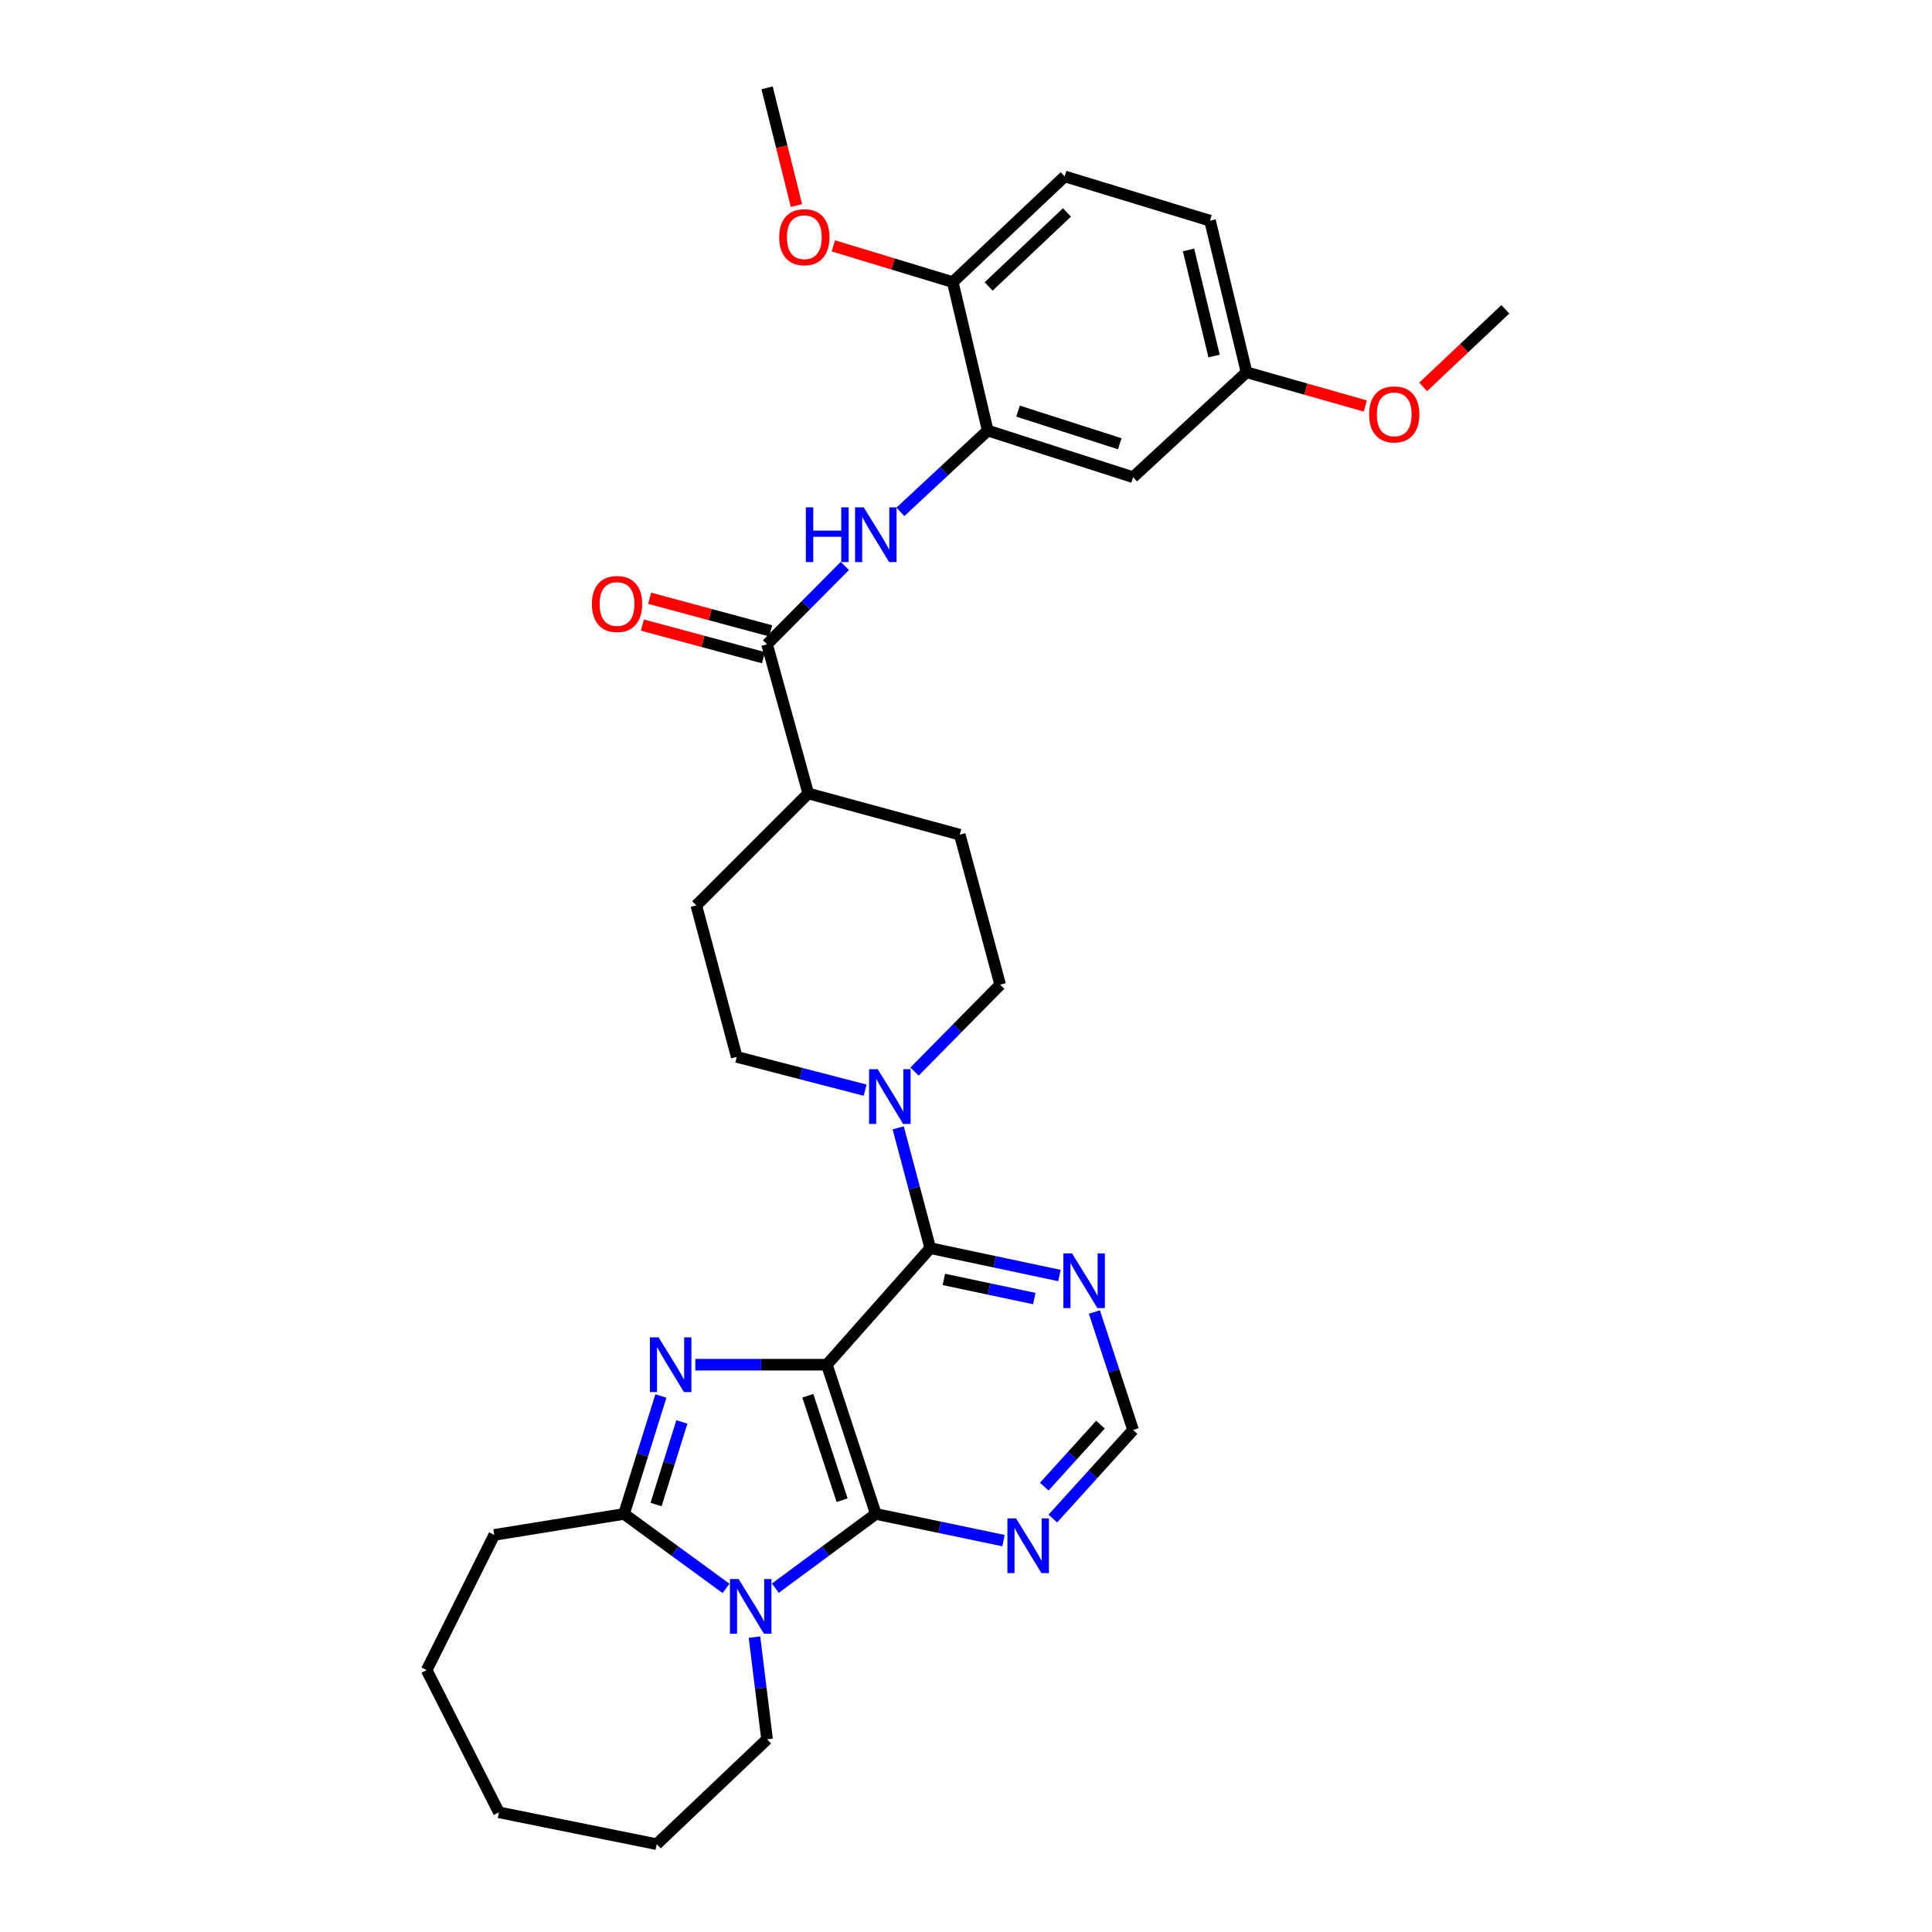 <?xml version='1.0' encoding='iso-8859-1'?>
<svg version='1.1' baseProfile='full'
              xmlns='http://www.w3.org/2000/svg'
                      xmlns:rdkit='http://www.rdkit.org/xml'
                      xmlns:xlink='http://www.w3.org/1999/xlink'
                  xml:space='preserve'
width='1000px' height='1000px' viewBox='0 0 1000 1000'>
<!-- END OF HEADER -->
<rect style='opacity:1.0;fill:#FFFFFF;stroke:none' width='1000' height='1000' x='0' y='0'> </rect>
<path class='bond-0' d='M 427.986,706.367 L 393.94,706.367' style='fill:none;fill-rule:evenodd;stroke:#000000;stroke-width:6px;stroke-linecap:butt;stroke-linejoin:miter;stroke-opacity:1' />
<path class='bond-0' d='M 393.94,706.367 L 359.894,706.367' style='fill:none;fill-rule:evenodd;stroke:#0000FF;stroke-width:6px;stroke-linecap:butt;stroke-linejoin:miter;stroke-opacity:1' />
<path class='bond-1' d='M 427.986,706.367 L 453.326,783.611' style='fill:none;fill-rule:evenodd;stroke:#000000;stroke-width:6px;stroke-linecap:butt;stroke-linejoin:miter;stroke-opacity:1' />
<path class='bond-1' d='M 418.132,722.433 L 435.87,776.504' style='fill:none;fill-rule:evenodd;stroke:#000000;stroke-width:6px;stroke-linecap:butt;stroke-linejoin:miter;stroke-opacity:1' />
<path class='bond-4' d='M 427.986,706.367 L 481.493,646.041' style='fill:none;fill-rule:evenodd;stroke:#000000;stroke-width:6px;stroke-linecap:butt;stroke-linejoin:miter;stroke-opacity:1' />
<path class='bond-3' d='M 342.076,722.55 L 332.537,753.081' style='fill:none;fill-rule:evenodd;stroke:#0000FF;stroke-width:6px;stroke-linecap:butt;stroke-linejoin:miter;stroke-opacity:1' />
<path class='bond-3' d='M 332.537,753.081 L 322.998,783.611' style='fill:none;fill-rule:evenodd;stroke:#000000;stroke-width:6px;stroke-linecap:butt;stroke-linejoin:miter;stroke-opacity:1' />
<path class='bond-3' d='M 352.932,735.995 L 346.254,757.366' style='fill:none;fill-rule:evenodd;stroke:#0000FF;stroke-width:6px;stroke-linecap:butt;stroke-linejoin:miter;stroke-opacity:1' />
<path class='bond-3' d='M 346.254,757.366 L 339.576,778.738' style='fill:none;fill-rule:evenodd;stroke:#000000;stroke-width:6px;stroke-linecap:butt;stroke-linejoin:miter;stroke-opacity:1' />
<path class='bond-2' d='M 453.326,783.611 L 427.32,802.827' style='fill:none;fill-rule:evenodd;stroke:#000000;stroke-width:6px;stroke-linecap:butt;stroke-linejoin:miter;stroke-opacity:1' />
<path class='bond-2' d='M 427.32,802.827 L 401.314,822.043' style='fill:none;fill-rule:evenodd;stroke:#0000FF;stroke-width:6px;stroke-linecap:butt;stroke-linejoin:miter;stroke-opacity:1' />
<path class='bond-8' d='M 453.326,783.611 L 486.374,790.518' style='fill:none;fill-rule:evenodd;stroke:#000000;stroke-width:6px;stroke-linecap:butt;stroke-linejoin:miter;stroke-opacity:1' />
<path class='bond-8' d='M 486.374,790.518 L 519.421,797.424' style='fill:none;fill-rule:evenodd;stroke:#0000FF;stroke-width:6px;stroke-linecap:butt;stroke-linejoin:miter;stroke-opacity:1' />
<path class='bond-22' d='M 390.518,847.359 L 393.775,873.803' style='fill:none;fill-rule:evenodd;stroke:#0000FF;stroke-width:6px;stroke-linecap:butt;stroke-linejoin:miter;stroke-opacity:1' />
<path class='bond-22' d='M 393.775,873.803 L 397.032,900.247' style='fill:none;fill-rule:evenodd;stroke:#000000;stroke-width:6px;stroke-linecap:butt;stroke-linejoin:miter;stroke-opacity:1' />
<path class='bond-32' d='M 375.792,822.146 L 349.395,802.878' style='fill:none;fill-rule:evenodd;stroke:#0000FF;stroke-width:6px;stroke-linecap:butt;stroke-linejoin:miter;stroke-opacity:1' />
<path class='bond-32' d='M 349.395,802.878 L 322.998,783.611' style='fill:none;fill-rule:evenodd;stroke:#000000;stroke-width:6px;stroke-linecap:butt;stroke-linejoin:miter;stroke-opacity:1' />
<path class='bond-23' d='M 322.998,783.611 L 255.821,794.461' style='fill:none;fill-rule:evenodd;stroke:#000000;stroke-width:6px;stroke-linecap:butt;stroke-linejoin:miter;stroke-opacity:1' />
<path class='bond-5' d='M 481.493,646.041 L 473.196,614.907' style='fill:none;fill-rule:evenodd;stroke:#000000;stroke-width:6px;stroke-linecap:butt;stroke-linejoin:miter;stroke-opacity:1' />
<path class='bond-5' d='M 473.196,614.907 L 464.898,583.773' style='fill:none;fill-rule:evenodd;stroke:#0000FF;stroke-width:6px;stroke-linecap:butt;stroke-linejoin:miter;stroke-opacity:1' />
<path class='bond-10' d='M 481.493,646.041 L 514.929,653.123' style='fill:none;fill-rule:evenodd;stroke:#000000;stroke-width:6px;stroke-linecap:butt;stroke-linejoin:miter;stroke-opacity:1' />
<path class='bond-10' d='M 514.929,653.123 L 548.365,660.205' style='fill:none;fill-rule:evenodd;stroke:#0000FF;stroke-width:6px;stroke-linecap:butt;stroke-linejoin:miter;stroke-opacity:1' />
<path class='bond-10' d='M 488.546,662.225 L 511.951,667.182' style='fill:none;fill-rule:evenodd;stroke:#000000;stroke-width:6px;stroke-linecap:butt;stroke-linejoin:miter;stroke-opacity:1' />
<path class='bond-10' d='M 511.951,667.182 L 535.357,672.139' style='fill:none;fill-rule:evenodd;stroke:#0000FF;stroke-width:6px;stroke-linecap:butt;stroke-linejoin:miter;stroke-opacity:1' />
<path class='bond-15' d='M 447.797,564.271 L 414.566,555.664' style='fill:none;fill-rule:evenodd;stroke:#0000FF;stroke-width:6px;stroke-linecap:butt;stroke-linejoin:miter;stroke-opacity:1' />
<path class='bond-15' d='M 414.566,555.664 L 381.336,547.057' style='fill:none;fill-rule:evenodd;stroke:#000000;stroke-width:6px;stroke-linecap:butt;stroke-linejoin:miter;stroke-opacity:1' />
<path class='bond-16' d='M 473.357,554.633 L 495.529,532.155' style='fill:none;fill-rule:evenodd;stroke:#0000FF;stroke-width:6px;stroke-linecap:butt;stroke-linejoin:miter;stroke-opacity:1' />
<path class='bond-16' d='M 495.529,532.155 L 517.7,509.676' style='fill:none;fill-rule:evenodd;stroke:#000000;stroke-width:6px;stroke-linecap:butt;stroke-linejoin:miter;stroke-opacity:1' />
<path class='bond-6' d='M 397.032,333.481 L 418.341,410.692' style='fill:none;fill-rule:evenodd;stroke:#000000;stroke-width:6px;stroke-linecap:butt;stroke-linejoin:miter;stroke-opacity:1' />
<path class='bond-7' d='M 397.032,333.481 L 417.161,313.201' style='fill:none;fill-rule:evenodd;stroke:#000000;stroke-width:6px;stroke-linecap:butt;stroke-linejoin:miter;stroke-opacity:1' />
<path class='bond-7' d='M 417.161,313.201 L 437.289,292.921' style='fill:none;fill-rule:evenodd;stroke:#0000FF;stroke-width:6px;stroke-linecap:butt;stroke-linejoin:miter;stroke-opacity:1' />
<path class='bond-17' d='M 398.902,326.542 L 367.577,318.102' style='fill:none;fill-rule:evenodd;stroke:#000000;stroke-width:6px;stroke-linecap:butt;stroke-linejoin:miter;stroke-opacity:1' />
<path class='bond-17' d='M 367.577,318.102 L 336.253,309.662' style='fill:none;fill-rule:evenodd;stroke:#FF0000;stroke-width:6px;stroke-linecap:butt;stroke-linejoin:miter;stroke-opacity:1' />
<path class='bond-17' d='M 395.163,340.419 L 363.838,331.978' style='fill:none;fill-rule:evenodd;stroke:#000000;stroke-width:6px;stroke-linecap:butt;stroke-linejoin:miter;stroke-opacity:1' />
<path class='bond-17' d='M 363.838,331.978 L 332.514,323.538' style='fill:none;fill-rule:evenodd;stroke:#FF0000;stroke-width:6px;stroke-linecap:butt;stroke-linejoin:miter;stroke-opacity:1' />
<path class='bond-9' d='M 466.044,264.927 L 488.647,243.891' style='fill:none;fill-rule:evenodd;stroke:#0000FF;stroke-width:6px;stroke-linecap:butt;stroke-linejoin:miter;stroke-opacity:1' />
<path class='bond-9' d='M 488.647,243.891 L 511.249,222.856' style='fill:none;fill-rule:evenodd;stroke:#000000;stroke-width:6px;stroke-linecap:butt;stroke-linejoin:miter;stroke-opacity:1' />
<path class='bond-33' d='M 544.937,786.005 L 565.709,763.08' style='fill:none;fill-rule:evenodd;stroke:#0000FF;stroke-width:6px;stroke-linecap:butt;stroke-linejoin:miter;stroke-opacity:1' />
<path class='bond-33' d='M 565.709,763.08 L 586.481,740.155' style='fill:none;fill-rule:evenodd;stroke:#000000;stroke-width:6px;stroke-linecap:butt;stroke-linejoin:miter;stroke-opacity:1' />
<path class='bond-33' d='M 540.519,769.478 L 555.06,753.43' style='fill:none;fill-rule:evenodd;stroke:#0000FF;stroke-width:6px;stroke-linecap:butt;stroke-linejoin:miter;stroke-opacity:1' />
<path class='bond-33' d='M 555.06,753.43 L 569.6,737.383' style='fill:none;fill-rule:evenodd;stroke:#000000;stroke-width:6px;stroke-linecap:butt;stroke-linejoin:miter;stroke-opacity:1' />
<path class='bond-11' d='M 511.249,222.856 L 586.481,246.991' style='fill:none;fill-rule:evenodd;stroke:#000000;stroke-width:6px;stroke-linecap:butt;stroke-linejoin:miter;stroke-opacity:1' />
<path class='bond-11' d='M 526.924,212.792 L 579.586,229.687' style='fill:none;fill-rule:evenodd;stroke:#000000;stroke-width:6px;stroke-linecap:butt;stroke-linejoin:miter;stroke-opacity:1' />
<path class='bond-14' d='M 511.249,222.856 L 493.15,146.019' style='fill:none;fill-rule:evenodd;stroke:#000000;stroke-width:6px;stroke-linecap:butt;stroke-linejoin:miter;stroke-opacity:1' />
<path class='bond-12' d='M 566.453,679.103 L 576.467,709.629' style='fill:none;fill-rule:evenodd;stroke:#0000FF;stroke-width:6px;stroke-linecap:butt;stroke-linejoin:miter;stroke-opacity:1' />
<path class='bond-12' d='M 576.467,709.629 L 586.481,740.155' style='fill:none;fill-rule:evenodd;stroke:#000000;stroke-width:6px;stroke-linecap:butt;stroke-linejoin:miter;stroke-opacity:1' />
<path class='bond-21' d='M 586.481,246.991 L 645.211,192.685' style='fill:none;fill-rule:evenodd;stroke:#000000;stroke-width:6px;stroke-linecap:butt;stroke-linejoin:miter;stroke-opacity:1' />
<path class='bond-13' d='M 418.341,410.692 L 496.775,432.033' style='fill:none;fill-rule:evenodd;stroke:#000000;stroke-width:6px;stroke-linecap:butt;stroke-linejoin:miter;stroke-opacity:1' />
<path class='bond-34' d='M 418.341,410.692 L 360.41,468.623' style='fill:none;fill-rule:evenodd;stroke:#000000;stroke-width:6px;stroke-linecap:butt;stroke-linejoin:miter;stroke-opacity:1' />
<path class='bond-20' d='M 493.15,146.019 L 551.081,91.306' style='fill:none;fill-rule:evenodd;stroke:#000000;stroke-width:6px;stroke-linecap:butt;stroke-linejoin:miter;stroke-opacity:1' />
<path class='bond-20' d='M 511.707,148.26 L 552.259,109.961' style='fill:none;fill-rule:evenodd;stroke:#000000;stroke-width:6px;stroke-linecap:butt;stroke-linejoin:miter;stroke-opacity:1' />
<path class='bond-25' d='M 493.15,146.019 L 462.239,136.637' style='fill:none;fill-rule:evenodd;stroke:#000000;stroke-width:6px;stroke-linecap:butt;stroke-linejoin:miter;stroke-opacity:1' />
<path class='bond-25' d='M 462.239,136.637 L 431.328,127.254' style='fill:none;fill-rule:evenodd;stroke:#FF0000;stroke-width:6px;stroke-linecap:butt;stroke-linejoin:miter;stroke-opacity:1' />
<path class='bond-18' d='M 381.336,547.057 L 360.41,468.623' style='fill:none;fill-rule:evenodd;stroke:#000000;stroke-width:6px;stroke-linecap:butt;stroke-linejoin:miter;stroke-opacity:1' />
<path class='bond-19' d='M 517.7,509.676 L 496.775,432.033' style='fill:none;fill-rule:evenodd;stroke:#000000;stroke-width:6px;stroke-linecap:butt;stroke-linejoin:miter;stroke-opacity:1' />
<path class='bond-24' d='M 551.081,91.306 L 626.305,114.228' style='fill:none;fill-rule:evenodd;stroke:#000000;stroke-width:6px;stroke-linecap:butt;stroke-linejoin:miter;stroke-opacity:1' />
<path class='bond-26' d='M 645.211,192.685 L 675.936,201.414' style='fill:none;fill-rule:evenodd;stroke:#000000;stroke-width:6px;stroke-linecap:butt;stroke-linejoin:miter;stroke-opacity:1' />
<path class='bond-26' d='M 675.936,201.414 L 706.662,210.143' style='fill:none;fill-rule:evenodd;stroke:#FF0000;stroke-width:6px;stroke-linecap:butt;stroke-linejoin:miter;stroke-opacity:1' />
<path class='bond-36' d='M 645.211,192.685 L 626.305,114.228' style='fill:none;fill-rule:evenodd;stroke:#000000;stroke-width:6px;stroke-linecap:butt;stroke-linejoin:miter;stroke-opacity:1' />
<path class='bond-36' d='M 628.404,184.283 L 615.17,129.363' style='fill:none;fill-rule:evenodd;stroke:#000000;stroke-width:6px;stroke-linecap:butt;stroke-linejoin:miter;stroke-opacity:1' />
<path class='bond-29' d='M 397.032,900.247 L 339.9,954.545' style='fill:none;fill-rule:evenodd;stroke:#000000;stroke-width:6px;stroke-linecap:butt;stroke-linejoin:miter;stroke-opacity:1' />
<path class='bond-30' d='M 255.821,794.461 L 220.836,864.448' style='fill:none;fill-rule:evenodd;stroke:#000000;stroke-width:6px;stroke-linecap:butt;stroke-linejoin:miter;stroke-opacity:1' />
<path class='bond-27' d='M 412.248,106.388 L 404.64,75.921' style='fill:none;fill-rule:evenodd;stroke:#FF0000;stroke-width:6px;stroke-linecap:butt;stroke-linejoin:miter;stroke-opacity:1' />
<path class='bond-27' d='M 404.64,75.921 L 397.032,45.455' style='fill:none;fill-rule:evenodd;stroke:#000000;stroke-width:6px;stroke-linecap:butt;stroke-linejoin:miter;stroke-opacity:1' />
<path class='bond-28' d='M 736.626,200.259 L 757.895,180.177' style='fill:none;fill-rule:evenodd;stroke:#FF0000;stroke-width:6px;stroke-linecap:butt;stroke-linejoin:miter;stroke-opacity:1' />
<path class='bond-28' d='M 757.895,180.177 L 779.164,160.095' style='fill:none;fill-rule:evenodd;stroke:#000000;stroke-width:6px;stroke-linecap:butt;stroke-linejoin:miter;stroke-opacity:1' />
<path class='bond-31' d='M 339.9,954.545 L 258.241,938.067' style='fill:none;fill-rule:evenodd;stroke:#000000;stroke-width:6px;stroke-linecap:butt;stroke-linejoin:miter;stroke-opacity:1' />
<path class='bond-35' d='M 220.836,864.448 L 258.241,938.067' style='fill:none;fill-rule:evenodd;stroke:#000000;stroke-width:6px;stroke-linecap:butt;stroke-linejoin:miter;stroke-opacity:1' />
<path  class='atom-1' d='M 340.873 692.207
L 350.153 707.207
Q 351.073 708.687, 352.553 711.367
Q 354.033 714.047, 354.113 714.207
L 354.113 692.207
L 357.873 692.207
L 357.873 720.527
L 353.993 720.527
L 344.033 704.127
Q 342.873 702.207, 341.633 700.007
Q 340.433 697.807, 340.073 697.127
L 340.073 720.527
L 336.393 720.527
L 336.393 692.207
L 340.873 692.207
' fill='#0000FF'/>
<path  class='atom-3' d='M 382.301 817.306
L 391.581 832.306
Q 392.501 833.786, 393.981 836.466
Q 395.461 839.146, 395.541 839.306
L 395.541 817.306
L 399.301 817.306
L 399.301 845.626
L 395.421 845.626
L 385.461 829.226
Q 384.301 827.306, 383.061 825.106
Q 381.861 822.906, 381.501 822.226
L 381.501 845.626
L 377.821 845.626
L 377.821 817.306
L 382.301 817.306
' fill='#0000FF'/>
<path  class='atom-6' d='M 454.324 553.423
L 463.604 568.423
Q 464.524 569.903, 466.004 572.583
Q 467.484 575.263, 467.564 575.423
L 467.564 553.423
L 471.324 553.423
L 471.324 581.743
L 467.444 581.743
L 457.484 565.343
Q 456.324 563.423, 455.084 561.223
Q 453.884 559.023, 453.524 558.343
L 453.524 581.743
L 449.844 581.743
L 449.844 553.423
L 454.324 553.423
' fill='#0000FF'/>
<path  class='atom-8' d='M 417.106 262.603
L 420.946 262.603
L 420.946 274.643
L 435.426 274.643
L 435.426 262.603
L 439.266 262.603
L 439.266 290.923
L 435.426 290.923
L 435.426 277.843
L 420.946 277.843
L 420.946 290.923
L 417.106 290.923
L 417.106 262.603
' fill='#0000FF'/>
<path  class='atom-8' d='M 447.066 262.603
L 456.346 277.603
Q 457.266 279.083, 458.746 281.763
Q 460.226 284.443, 460.306 284.603
L 460.306 262.603
L 464.066 262.603
L 464.066 290.923
L 460.186 290.923
L 450.226 274.523
Q 449.066 272.603, 447.826 270.403
Q 446.626 268.203, 446.266 267.523
L 446.266 290.923
L 442.586 290.923
L 442.586 262.603
L 447.066 262.603
' fill='#0000FF'/>
<path  class='atom-9' d='M 525.915 785.93
L 535.195 800.93
Q 536.115 802.41, 537.595 805.09
Q 539.075 807.77, 539.155 807.93
L 539.155 785.93
L 542.915 785.93
L 542.915 814.25
L 539.035 814.25
L 529.075 797.85
Q 527.915 795.93, 526.675 793.73
Q 525.475 791.53, 525.115 790.85
L 525.115 814.25
L 521.435 814.25
L 521.435 785.93
L 525.915 785.93
' fill='#0000FF'/>
<path  class='atom-11' d='M 554.88 648.751
L 564.16 663.751
Q 565.08 665.231, 566.56 667.911
Q 568.04 670.591, 568.12 670.751
L 568.12 648.751
L 571.88 648.751
L 571.88 677.071
L 568 677.071
L 558.04 660.671
Q 556.88 658.751, 555.64 656.551
Q 554.44 654.351, 554.08 653.671
L 554.08 677.071
L 550.4 677.071
L 550.4 648.751
L 554.88 648.751
' fill='#0000FF'/>
<path  class='atom-18' d='M 306.373 312.635
Q 306.373 305.835, 309.733 302.035
Q 313.093 298.235, 319.373 298.235
Q 325.653 298.235, 329.013 302.035
Q 332.373 305.835, 332.373 312.635
Q 332.373 319.515, 328.973 323.435
Q 325.573 327.315, 319.373 327.315
Q 313.133 327.315, 309.733 323.435
Q 306.373 319.555, 306.373 312.635
M 319.373 324.115
Q 323.693 324.115, 326.013 321.235
Q 328.373 318.315, 328.373 312.635
Q 328.373 307.075, 326.013 304.275
Q 323.693 301.435, 319.373 301.435
Q 315.053 301.435, 312.693 304.235
Q 310.373 307.035, 310.373 312.635
Q 310.373 318.355, 312.693 321.235
Q 315.053 324.115, 319.373 324.115
' fill='#FF0000'/>
<path  class='atom-26' d='M 403.321 122.778
Q 403.321 115.978, 406.681 112.178
Q 410.041 108.378, 416.321 108.378
Q 422.601 108.378, 425.961 112.178
Q 429.321 115.978, 429.321 122.778
Q 429.321 129.658, 425.921 133.578
Q 422.521 137.458, 416.321 137.458
Q 410.081 137.458, 406.681 133.578
Q 403.321 129.698, 403.321 122.778
M 416.321 134.258
Q 420.641 134.258, 422.961 131.378
Q 425.321 128.458, 425.321 122.778
Q 425.321 117.218, 422.961 114.418
Q 420.641 111.578, 416.321 111.578
Q 412.001 111.578, 409.641 114.378
Q 407.321 117.178, 407.321 122.778
Q 407.321 128.498, 409.641 131.378
Q 412.001 134.258, 416.321 134.258
' fill='#FF0000'/>
<path  class='atom-27' d='M 708.648 214.481
Q 708.648 207.681, 712.008 203.881
Q 715.368 200.081, 721.648 200.081
Q 727.928 200.081, 731.288 203.881
Q 734.648 207.681, 734.648 214.481
Q 734.648 221.361, 731.248 225.281
Q 727.848 229.161, 721.648 229.161
Q 715.408 229.161, 712.008 225.281
Q 708.648 221.401, 708.648 214.481
M 721.648 225.961
Q 725.968 225.961, 728.288 223.081
Q 730.648 220.161, 730.648 214.481
Q 730.648 208.921, 728.288 206.121
Q 725.968 203.281, 721.648 203.281
Q 717.328 203.281, 714.968 206.081
Q 712.648 208.881, 712.648 214.481
Q 712.648 220.201, 714.968 223.081
Q 717.328 225.961, 721.648 225.961
' fill='#FF0000'/>
</svg>
